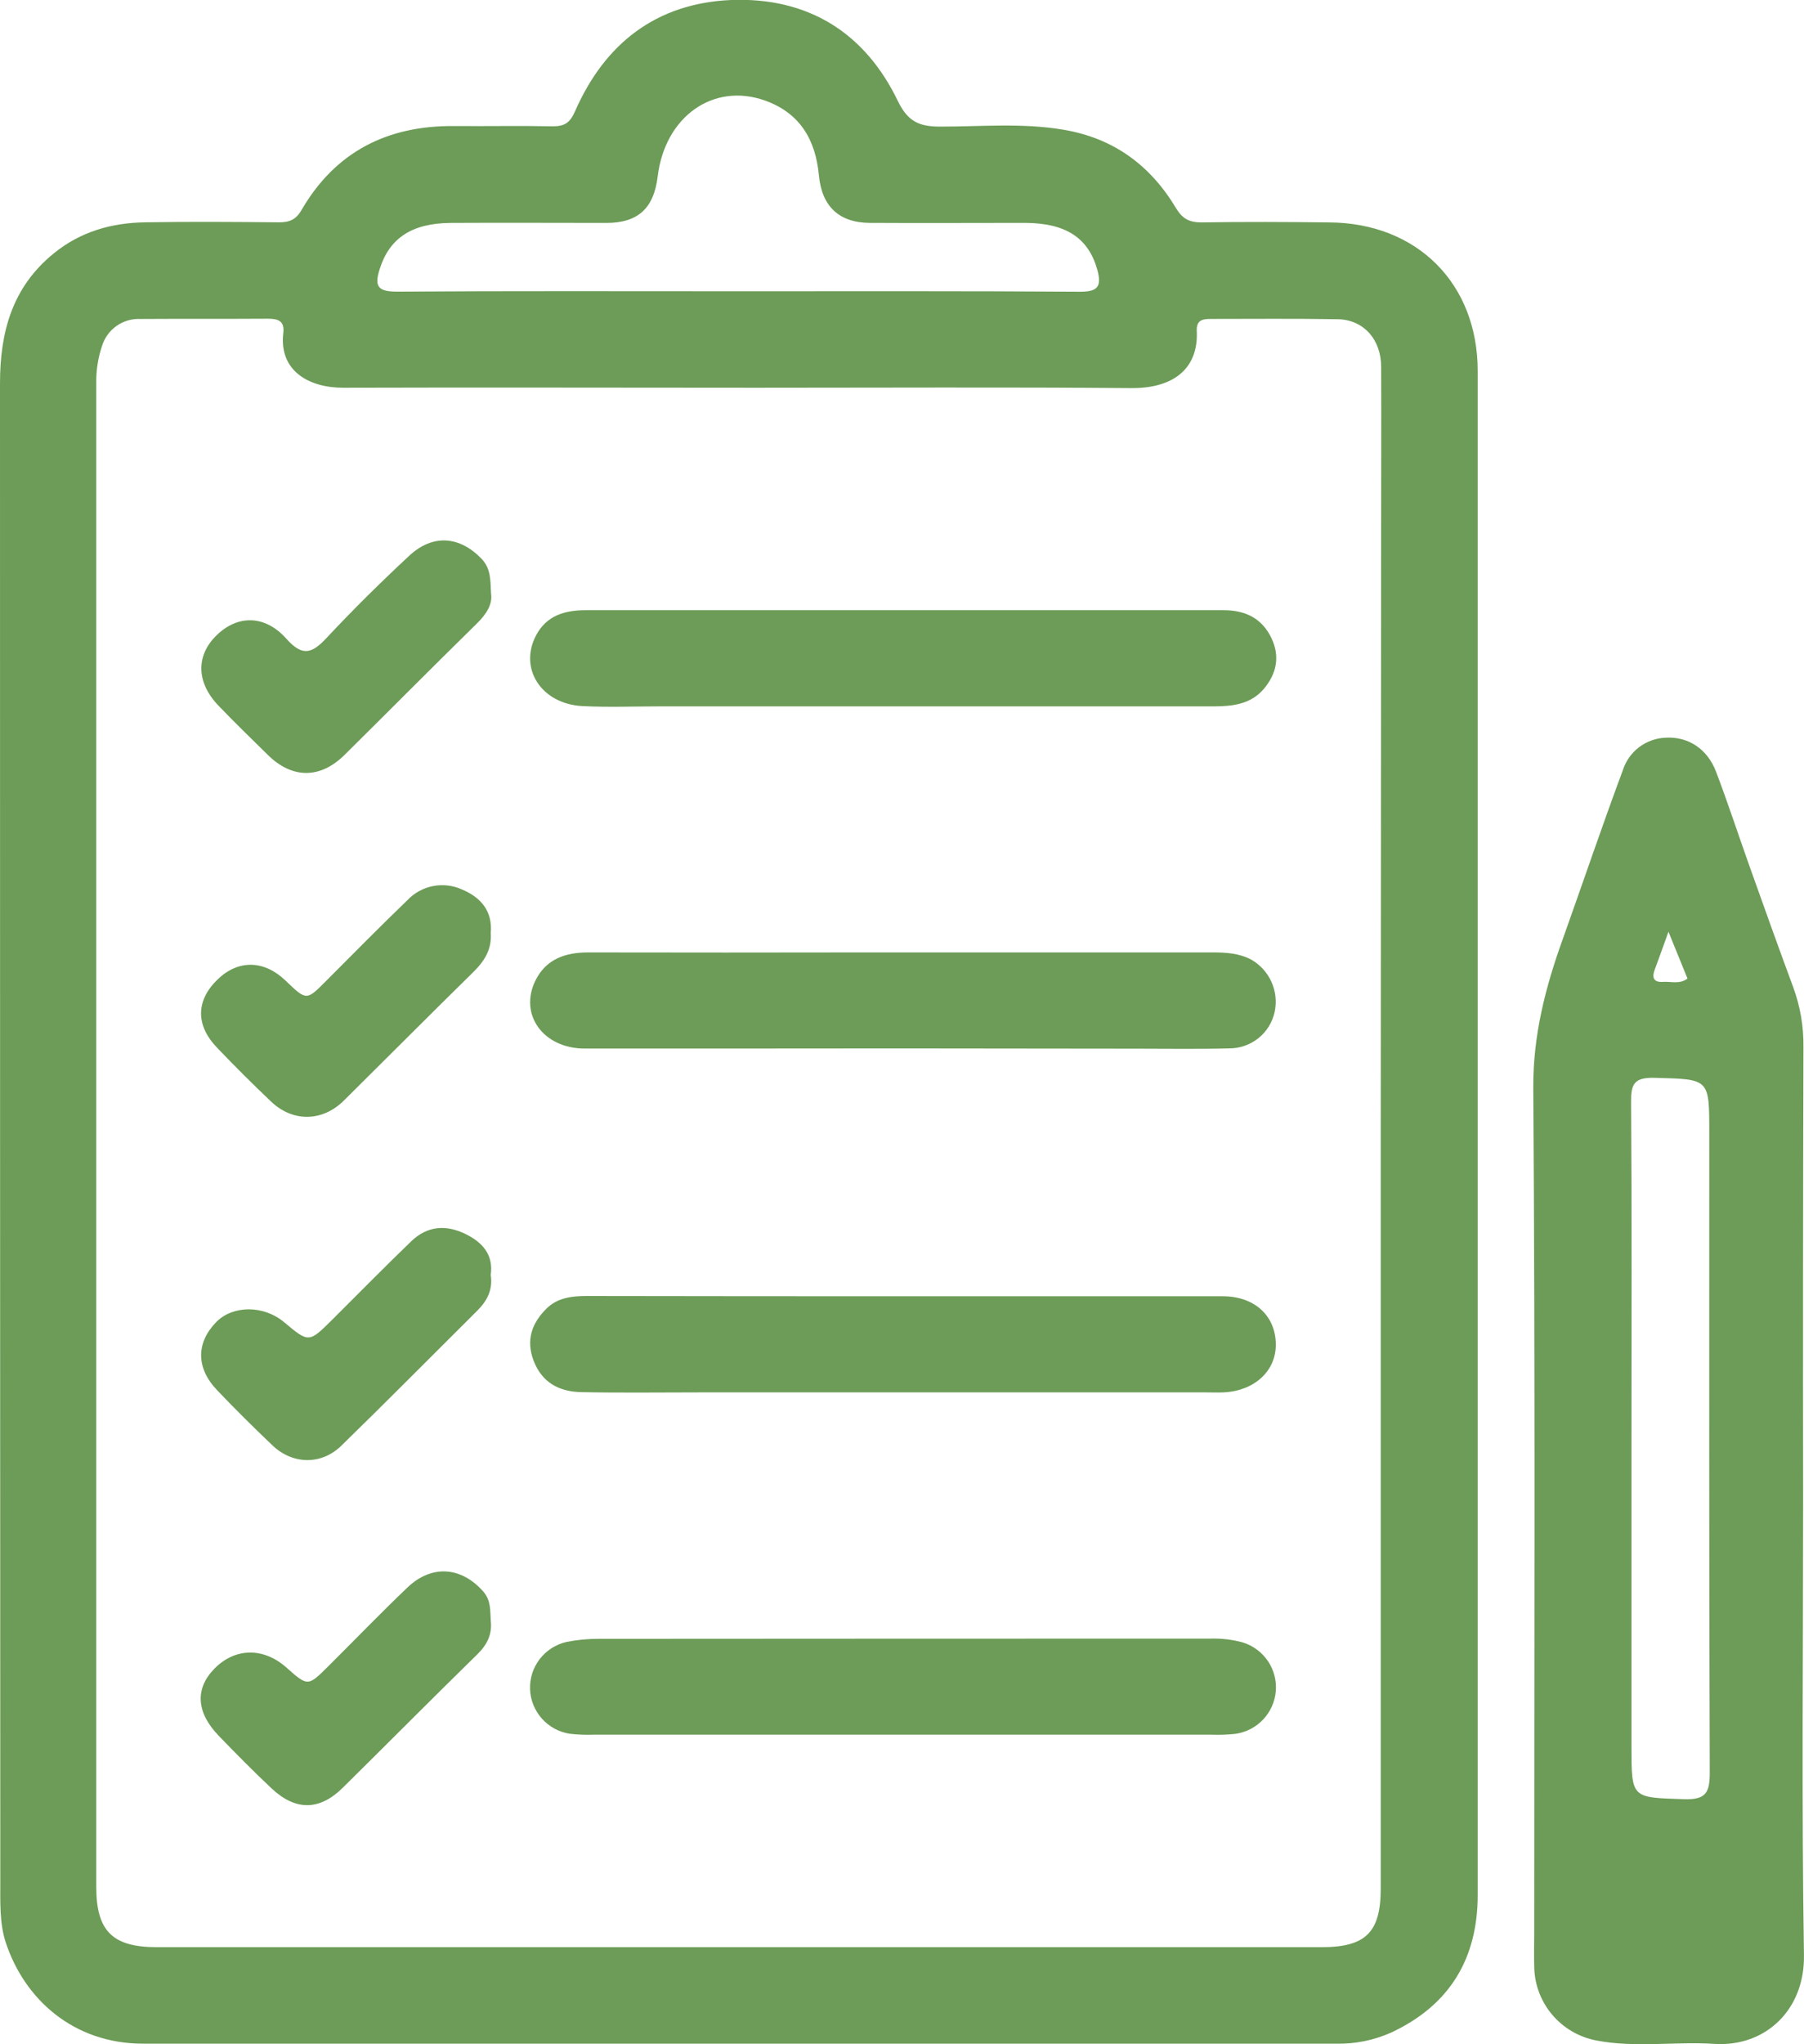 <svg width="83" height="94" viewBox="0 0 83 94" fill="none" xmlns="http://www.w3.org/2000/svg">
<g clip-path="url(#clip0_457_586)">
<path d="M61.145 10.227C59.19 10.205 57.237 10.195 55.288 10.227C54.717 10.227 54.404 10.066 54.099 9.558C52.921 7.595 51.223 6.343 48.903 5.961C47.026 5.646 45.148 5.822 43.274 5.822C42.325 5.822 41.786 5.622 41.315 4.657C39.801 1.507 37.183 -0.135 33.641 -0C30.182 0.148 27.821 2.009 26.456 5.119C26.221 5.652 25.975 5.808 25.43 5.808C23.919 5.778 22.4 5.808 20.89 5.796C17.822 5.77 15.429 6.978 13.874 9.656C13.611 10.108 13.317 10.223 12.832 10.223C10.78 10.203 8.728 10.189 6.677 10.223C5.132 10.247 3.704 10.649 2.472 11.653C0.551 13.213 0 15.288 0 17.633C0 40.593 0.005 63.552 0.014 86.509C0.014 87.442 -0.024 88.428 0.256 89.294C1.113 91.924 3.377 93.974 6.582 93.974C24.882 93.974 43.181 93.974 61.476 93.974C62.352 93.993 63.221 93.816 64.019 93.457C66.715 92.195 67.987 90.041 67.987 87.136V52.095C67.987 40.417 67.987 28.738 67.987 17.058C67.987 13.04 65.2 10.247 61.145 10.227ZM17.469 12.371C17.915 10.964 18.931 10.263 20.734 10.251C23.119 10.237 25.504 10.251 27.892 10.251C29.36 10.251 30.083 9.578 30.26 8.109C30.594 5.36 32.817 3.781 35.19 4.621C36.806 5.194 37.523 6.429 37.676 8.055C37.807 9.473 38.585 10.239 40.019 10.249C42.406 10.263 44.791 10.249 47.176 10.249C49.074 10.261 50.084 10.964 50.488 12.411C50.69 13.156 50.524 13.415 49.706 13.415C44.431 13.379 39.154 13.393 33.879 13.393C28.671 13.393 23.463 13.375 18.254 13.411C17.368 13.411 17.222 13.15 17.469 12.371ZM63.544 24.589L63.526 51.999V86.841C63.526 88.85 62.839 89.537 60.808 89.537H7.218C5.178 89.537 4.429 88.798 4.429 86.766V17.576C4.423 17.009 4.513 16.445 4.695 15.907C4.809 15.534 5.045 15.21 5.365 14.985C5.685 14.76 6.071 14.649 6.462 14.667C8.413 14.655 10.366 14.667 12.319 14.655C12.812 14.655 13.101 14.764 13.034 15.318C12.832 17.054 14.211 17.834 15.805 17.83C22.13 17.81 28.455 17.83 34.788 17.83C40.54 17.83 46.299 17.799 52.045 17.846C54.004 17.862 55.145 16.94 55.062 15.216C55.04 14.749 55.29 14.665 55.688 14.665C57.639 14.665 59.592 14.645 61.545 14.679C62.734 14.699 63.54 15.603 63.546 16.863C63.556 19.433 63.544 22.011 63.544 24.589Z" fill="#6C9C57"/>
<path d="M82.96 69.017C82.95 62.052 82.955 55.091 82.974 48.135C82.986 47.2 82.826 46.271 82.503 45.393C81.819 43.548 81.158 41.694 80.496 39.839C79.979 38.392 79.504 36.93 78.957 35.495C78.553 34.426 77.662 33.86 76.629 33.922C76.188 33.94 75.763 34.092 75.413 34.358C75.062 34.624 74.802 34.991 74.668 35.409C73.712 37.974 72.838 40.562 71.917 43.138C71.109 45.374 70.528 47.597 70.544 50.048C70.637 62.999 70.588 75.953 70.588 88.907C70.588 89.407 70.572 89.911 70.588 90.412C70.593 91.222 70.881 92.005 71.402 92.628C71.923 93.251 72.646 93.675 73.446 93.827C75.241 94.175 77.069 93.865 78.876 93.984C81.231 94.133 83.036 92.411 82.998 89.913C82.887 82.941 82.96 75.979 82.96 69.017ZM76.136 44.577C76.338 44.026 76.54 43.476 76.764 42.843C77.071 43.598 77.345 44.269 77.64 44.997C77.283 45.272 76.879 45.123 76.513 45.15C76.059 45.182 76 44.928 76.136 44.577ZM76.124 49.562C78.642 49.628 78.642 49.578 78.642 52.071C78.642 61.878 78.63 71.687 78.664 81.495C78.664 82.423 78.499 82.768 77.475 82.732C75.065 82.652 75.063 82.71 75.063 80.321V66.056C75.063 60.934 75.082 55.809 75.045 50.691C75.035 49.867 75.168 49.538 76.114 49.562H76.124Z" fill="#6C9C57"/>
<path d="M56.298 28.059H41.574C36.699 28.059 31.823 28.059 26.948 28.059C25.969 28.059 25.147 28.308 24.664 29.216C23.857 30.745 24.911 32.375 26.807 32.469C27.982 32.528 29.16 32.481 30.337 32.481H55.854C56.72 32.481 57.556 32.375 58.146 31.678C58.736 30.98 58.901 30.183 58.497 29.341C58.065 28.439 57.308 28.059 56.298 28.059Z" fill="#6C9C57"/>
<path d="M41.529 48.21L52.305 48.222C53.719 48.222 55.133 48.246 56.546 48.208C57.04 48.211 57.519 48.044 57.902 47.735C58.286 47.426 58.55 46.995 58.649 46.514C58.744 46.052 58.691 45.572 58.495 45.143C58.3 44.713 57.974 44.356 57.562 44.123C57.013 43.834 56.407 43.795 55.801 43.795H39.667C35.465 43.803 31.264 43.803 27.061 43.795C26.017 43.795 25.127 44.097 24.638 45.081C23.863 46.644 24.989 48.216 26.906 48.216C31.779 48.222 36.654 48.21 41.529 48.21Z" fill="#6C9C57"/>
<path d="M24.545 62.553C24.929 63.576 25.725 63.992 26.734 64.014C28.552 64.052 30.369 64.026 32.187 64.026H55.48C55.751 64.026 56.019 64.038 56.288 64.026C57.702 63.962 58.699 63.058 58.699 61.834C58.699 60.522 57.738 59.606 56.254 59.606H41.529C36.682 59.606 31.84 59.602 27.001 59.594C26.308 59.594 25.646 59.672 25.135 60.181C24.47 60.846 24.194 61.613 24.545 62.553Z" fill="#6C9C57"/>
<path d="M57.182 75.525C56.696 75.392 56.192 75.332 55.688 75.348C46.311 75.348 36.934 75.352 27.556 75.358C27.052 75.356 26.55 75.405 26.056 75.503C25.568 75.617 25.135 75.895 24.831 76.291C24.527 76.686 24.37 77.175 24.387 77.673C24.405 78.171 24.595 78.647 24.927 79.021C25.258 79.395 25.709 79.643 26.203 79.722C26.57 79.765 26.94 79.78 27.31 79.767H41.426C46.2 79.767 50.973 79.767 55.745 79.767C56.114 79.78 56.484 79.767 56.851 79.726C57.338 79.654 57.785 79.421 58.121 79.063C58.456 78.705 58.66 78.245 58.699 77.757C58.737 77.269 58.608 76.783 58.333 76.377C58.057 75.972 57.652 75.671 57.182 75.525Z" fill="#6C9C57"/>
<path d="M21.249 40.898C20.833 40.71 20.367 40.656 19.919 40.745C19.47 40.833 19.06 41.059 18.747 41.39C17.495 42.596 16.273 43.833 15.045 45.065C14.1 46.016 14.118 46.034 13.135 45.089C12.151 44.145 10.968 44.121 10.023 45.027C9.013 45.993 8.983 47.137 9.993 48.183C10.8 49.027 11.632 49.859 12.483 50.663C13.48 51.607 14.837 51.579 15.813 50.615C17.81 48.639 19.791 46.648 21.795 44.679C22.297 44.183 22.633 43.643 22.578 42.901C22.669 41.897 22.124 41.262 21.249 40.898Z" fill="#6C9C57"/>
<path d="M21.429 56.749C20.52 56.299 19.656 56.371 18.925 57.074C17.697 58.256 16.502 59.473 15.29 60.679C14.209 61.752 14.209 61.752 13.068 60.795C12.127 60.01 10.71 60.012 9.946 60.795C9.021 61.746 9.015 62.899 9.98 63.916C10.81 64.788 11.669 65.638 12.541 66.468C13.464 67.344 14.777 67.376 15.698 66.484C17.812 64.426 19.882 62.331 21.972 60.255C22.419 59.807 22.681 59.292 22.578 58.629C22.707 57.707 22.215 57.137 21.429 56.749Z" fill="#6C9C57"/>
<path d="M22.253 73.204C21.243 72.043 19.872 71.922 18.739 73.004C17.505 74.183 16.316 75.415 15.104 76.62C14.165 77.554 14.165 77.554 13.167 76.67C12.113 75.74 10.798 75.764 9.851 76.745C8.961 77.665 9.031 78.754 10.077 79.831C10.871 80.651 11.671 81.462 12.501 82.242C13.604 83.275 14.704 83.259 15.768 82.208C17.842 80.162 19.892 78.093 21.974 76.058C22.417 75.621 22.645 75.147 22.58 74.545C22.546 74.082 22.602 73.628 22.253 73.204Z" fill="#6C9C57"/>
<path d="M22.178 25.718C21.169 24.653 19.922 24.533 18.822 25.561C17.525 26.767 16.257 28.019 15.045 29.313C14.381 30.026 13.939 30.231 13.181 29.377C12.2 28.274 10.96 28.272 10.003 29.176C9.007 30.112 9.013 31.362 10.047 32.443C10.788 33.217 11.56 33.962 12.323 34.714C13.44 35.815 14.732 35.821 15.851 34.714C17.871 32.718 19.876 30.695 21.91 28.7C22.372 28.258 22.671 27.786 22.592 27.294C22.562 26.634 22.576 26.16 22.178 25.718Z" fill="#6C9C57"/>
</g>
<defs>
<clipPath id="clip0_457_586">
<rect width="83" height="94" fill="white"/>
</clipPath>
</defs>
</svg>
